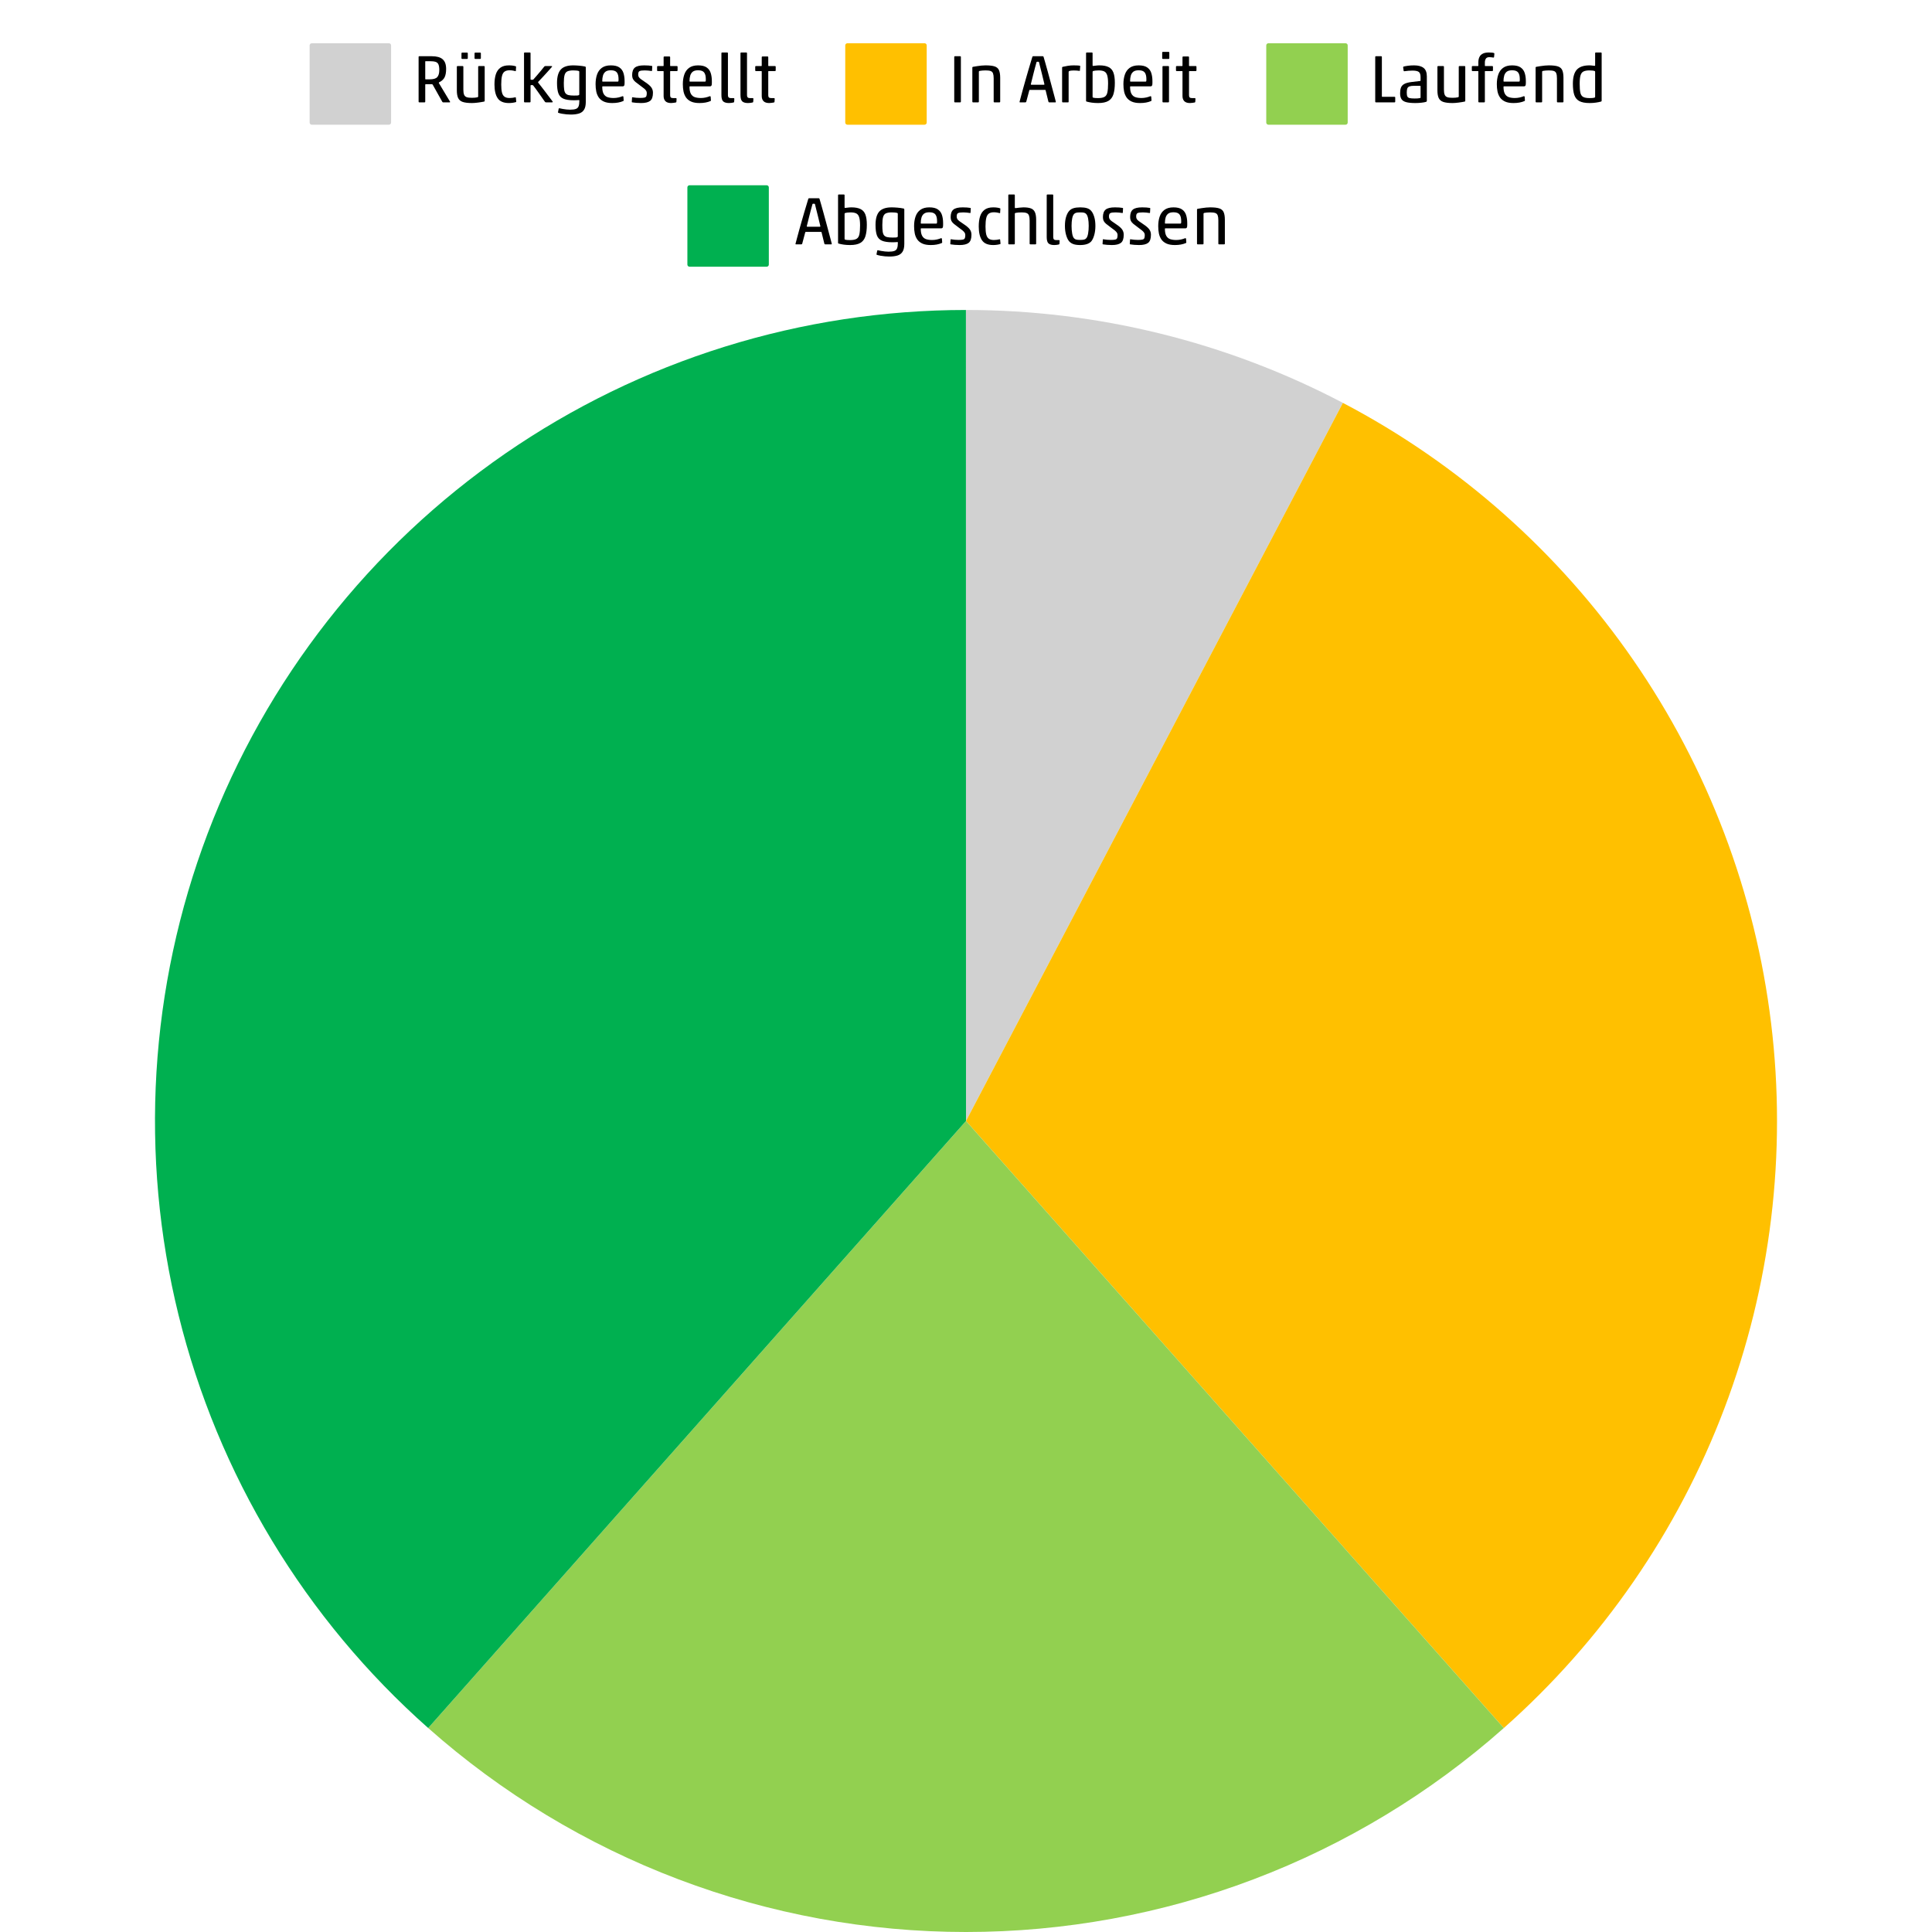 <svg xmlns="http://www.w3.org/2000/svg" xmlns:xlink="http://www.w3.org/1999/xlink" width="1000" viewBox="0 0 750 750" height="1000" preserveAspectRatio="xMidYMid meet"><defs><g></g></defs><path fill="#d1d1d1" d="M 121.039 16.793 L 150.98 16.793 C 151.211 16.793 151.41 16.875 151.574 17.035 C 151.738 17.199 151.82 17.398 151.82 17.629 L 151.82 47.57 C 151.82 47.805 151.738 48 151.574 48.164 C 151.41 48.328 151.211 48.41 150.98 48.41 L 121.039 48.41 C 120.805 48.41 120.609 48.328 120.445 48.164 C 120.281 48 120.199 47.805 120.199 47.57 L 120.199 17.629 C 120.199 17.398 120.281 17.199 120.445 17.035 C 120.609 16.875 120.805 16.793 121.039 16.793 Z M 121.039 16.793 " fill-opacity="1" fill-rule="nonzero"></path><g fill="#000000" fill-opacity="1"><g transform="translate(160.204, 39.735)"><g><path d="M 11.484 -0.234 L 7.766 -6.875 C 7.711 -6.945 7.629 -7 7.516 -7.031 L 5.031 -7.031 C 4.926 -7.031 4.875 -6.977 4.875 -6.875 L 4.875 -0.266 C 4.875 -0.086 4.785 0 4.609 0 L 2.562 0 C 2.383 0 2.297 -0.086 2.297 -0.266 L 2.297 -17.656 C 2.297 -17.82 2.383 -17.906 2.562 -17.906 L 7.422 -17.906 C 9.328 -17.906 10.727 -17.516 11.625 -16.734 C 12.531 -15.953 12.984 -14.695 12.984 -12.969 C 12.984 -11.625 12.785 -10.547 12.391 -9.734 C 11.992 -8.93 11.281 -8.273 10.25 -7.766 C 10.227 -7.754 10.195 -7.723 10.156 -7.672 C 10.125 -7.617 10.117 -7.57 10.141 -7.531 L 14.484 -0.297 C 14.535 -0.223 14.547 -0.156 14.516 -0.094 C 14.492 -0.031 14.441 0 14.359 0 L 11.797 0 C 11.691 0 11.586 -0.078 11.484 -0.234 Z M 6.641 -8.938 C 8.047 -8.938 9.008 -9.223 9.531 -9.797 C 10.062 -10.379 10.328 -11.301 10.328 -12.562 C 10.328 -13.508 10.219 -14.227 10 -14.719 C 9.789 -15.219 9.422 -15.551 8.891 -15.719 C 8.367 -15.895 7.617 -15.984 6.641 -15.984 L 5.031 -15.984 C 4.926 -15.984 4.875 -15.93 4.875 -15.828 L 4.875 -9.094 C 4.875 -8.988 4.926 -8.938 5.031 -8.938 Z M 6.641 -8.938 "></path></g></g></g><g fill="#000000" fill-opacity="1"><g transform="translate(175.376, 39.735)"><g><path d="M 2.234 -14.094 L 4.234 -14.094 C 4.41 -14.094 4.5 -14.004 4.5 -13.828 L 4.5 -4.953 C 4.5 -4.129 4.586 -3.484 4.766 -3.016 C 4.941 -2.547 5.266 -2.219 5.734 -2.031 C 6.211 -1.852 6.898 -1.766 7.797 -1.766 C 8.641 -1.766 9.367 -1.832 9.984 -1.969 C 10.16 -2.031 10.25 -2.129 10.25 -2.266 L 10.25 -13.828 C 10.25 -14.004 10.336 -14.094 10.516 -14.094 L 12.516 -14.094 C 12.691 -14.094 12.781 -14.004 12.781 -13.828 L 12.781 -0.547 C 12.781 -0.41 12.691 -0.328 12.516 -0.297 C 11.805 -0.148 11.008 -0.02 10.125 0.094 C 9.238 0.207 8.473 0.266 7.828 0.266 C 6.273 0.266 5.078 0.117 4.234 -0.172 C 3.398 -0.461 2.812 -0.969 2.469 -1.688 C 2.133 -2.406 1.969 -3.406 1.969 -4.688 L 1.969 -13.828 C 1.969 -14.004 2.055 -14.094 2.234 -14.094 Z M 5.953 -16.859 L 4.031 -16.859 C 3.852 -16.859 3.766 -16.945 3.766 -17.125 L 3.766 -19.047 C 3.766 -19.223 3.852 -19.312 4.031 -19.312 L 5.953 -19.312 C 6.129 -19.312 6.219 -19.223 6.219 -19.047 L 6.219 -17.125 C 6.219 -16.945 6.129 -16.859 5.953 -16.859 Z M 11.031 -16.859 L 9.109 -16.859 C 8.93 -16.859 8.844 -16.945 8.844 -17.125 L 8.844 -19.047 C 8.844 -19.223 8.93 -19.312 9.109 -19.312 L 11.031 -19.312 C 11.207 -19.312 11.297 -19.223 11.297 -19.047 L 11.297 -17.125 C 11.297 -16.945 11.207 -16.859 11.031 -16.859 Z M 11.031 -16.859 "></path></g></g></g><g fill="#000000" fill-opacity="1"><g transform="translate(190.312, 39.735)"><g><path d="M 9.984 -0.109 C 9.648 -0.004 9.238 0.082 8.75 0.156 C 8.258 0.227 7.758 0.266 7.25 0.266 C 5.176 0.266 3.723 -0.352 2.891 -1.594 C 2.055 -2.832 1.641 -4.617 1.641 -6.953 C 1.641 -8.484 1.816 -9.801 2.172 -10.906 C 2.535 -12.008 3.125 -12.859 3.938 -13.453 C 4.75 -14.055 5.852 -14.359 7.25 -14.359 C 7.863 -14.359 8.395 -14.32 8.844 -14.25 C 9.301 -14.176 9.664 -14.086 9.938 -13.984 C 10 -13.973 10.031 -13.91 10.031 -13.797 L 9.938 -12.219 C 9.938 -12.102 9.883 -12.07 9.781 -12.125 C 9.531 -12.207 9.191 -12.281 8.766 -12.344 C 8.348 -12.414 7.93 -12.453 7.516 -12.453 C 6.672 -12.453 6.008 -12.273 5.531 -11.922 C 5.062 -11.578 4.734 -11 4.547 -10.188 C 4.359 -9.383 4.266 -8.297 4.266 -6.922 C 4.266 -5.641 4.359 -4.613 4.547 -3.844 C 4.742 -3.07 5.078 -2.52 5.547 -2.188 C 6.023 -1.852 6.68 -1.688 7.516 -1.688 C 7.879 -1.688 8.258 -1.711 8.656 -1.766 C 9.062 -1.816 9.398 -1.879 9.672 -1.953 C 9.828 -1.984 9.914 -1.957 9.938 -1.875 L 10.094 -0.312 C 10.102 -0.207 10.066 -0.141 9.984 -0.109 Z M 9.984 -0.109 "></path></g></g></g><g fill="#000000" fill-opacity="1"><g transform="translate(201.27, 39.735)"><g><path d="M 4.688 -19.094 L 4.688 -8.984 C 4.688 -8.828 4.844 -8.75 5.156 -8.75 C 5.457 -8.75 5.656 -8.781 5.75 -8.844 C 6.188 -9.32 6.672 -9.875 7.203 -10.5 C 7.742 -11.125 8.266 -11.738 8.766 -12.344 C 9.266 -12.945 9.672 -13.453 9.984 -13.859 C 10.055 -13.941 10.125 -14 10.188 -14.031 C 10.258 -14.07 10.359 -14.094 10.484 -14.094 L 12.719 -14.094 C 13.02 -14.094 13.129 -14.016 13.047 -13.859 C 12.922 -13.703 12.664 -13.406 12.281 -12.969 C 11.895 -12.539 11.438 -12.031 10.906 -11.438 C 10.375 -10.852 9.832 -10.266 9.281 -9.672 C 8.727 -9.086 8.234 -8.562 7.797 -8.094 C 7.672 -8 7.609 -7.891 7.609 -7.766 C 7.609 -7.68 7.688 -7.562 7.844 -7.406 C 8.094 -7.082 8.422 -6.664 8.828 -6.156 C 9.234 -5.656 9.66 -5.102 10.109 -4.5 C 10.566 -3.906 11.008 -3.316 11.438 -2.734 C 11.875 -2.16 12.258 -1.656 12.594 -1.219 C 12.926 -0.789 13.156 -0.484 13.281 -0.297 C 13.312 -0.223 13.312 -0.156 13.281 -0.094 C 13.258 -0.031 13.145 0 12.938 0 L 10.719 0 C 10.531 0 10.383 -0.066 10.281 -0.203 C 10.008 -0.598 9.676 -1.07 9.281 -1.625 C 8.883 -2.176 8.473 -2.758 8.047 -3.375 C 7.617 -3.988 7.207 -4.566 6.812 -5.109 C 6.414 -5.648 6.078 -6.098 5.797 -6.453 C 5.766 -6.523 5.695 -6.586 5.594 -6.641 C 5.5 -6.691 5.363 -6.719 5.188 -6.719 C 4.957 -6.719 4.816 -6.695 4.766 -6.656 C 4.711 -6.625 4.688 -6.566 4.688 -6.484 L 4.688 -0.266 C 4.688 -0.086 4.598 0 4.422 0 L 2.422 0 C 2.242 0 2.156 -0.086 2.156 -0.266 L 2.156 -19.094 C 2.156 -19.27 2.242 -19.359 2.422 -19.359 L 4.422 -19.359 C 4.598 -19.359 4.688 -19.27 4.688 -19.094 Z M 4.688 -19.094 "></path></g></g></g><g fill="#000000" fill-opacity="1"><g transform="translate(214.546, 39.735)"><g><path d="M 12.859 -13.562 L 12.859 -0.188 C 12.859 1.145 12.629 2.164 12.172 2.875 C 11.711 3.594 11.047 4.082 10.172 4.344 C 9.305 4.602 8.27 4.734 7.062 4.734 C 6.551 4.734 5.992 4.707 5.391 4.656 C 4.785 4.602 4.203 4.523 3.641 4.422 C 3.078 4.316 2.594 4.195 2.188 4.062 C 2.082 4.039 2.047 3.941 2.078 3.766 L 2.344 2.453 C 2.375 2.297 2.477 2.242 2.656 2.297 C 2.977 2.379 3.379 2.461 3.859 2.547 C 4.336 2.641 4.844 2.711 5.375 2.766 C 5.906 2.816 6.367 2.844 6.766 2.844 C 7.754 2.844 8.504 2.742 9.016 2.547 C 9.535 2.359 9.891 2.004 10.078 1.484 C 10.266 0.973 10.359 0.238 10.359 -0.719 C 10.359 -0.832 10.297 -0.891 10.172 -0.891 C 9.566 -0.836 8.898 -0.812 8.172 -0.812 C 6.441 -0.812 5.109 -1.016 4.172 -1.422 C 3.234 -1.828 2.582 -2.52 2.219 -3.5 C 1.863 -4.488 1.688 -5.832 1.688 -7.531 C 1.688 -9.914 2.172 -11.648 3.141 -12.734 C 4.117 -13.816 5.723 -14.359 7.953 -14.359 C 8.586 -14.359 9.336 -14.32 10.203 -14.25 C 11.078 -14.176 11.875 -14.062 12.594 -13.906 C 12.77 -13.875 12.859 -13.758 12.859 -13.562 Z M 8.219 -2.641 C 8.727 -2.641 9.141 -2.645 9.453 -2.656 C 9.773 -2.676 10.004 -2.723 10.141 -2.797 C 10.266 -2.859 10.328 -2.961 10.328 -3.109 L 10.328 -11.859 C 10.328 -12.035 10.266 -12.141 10.141 -12.172 C 9.953 -12.242 9.66 -12.301 9.266 -12.344 C 8.879 -12.383 8.461 -12.406 8.016 -12.406 C 7.047 -12.406 6.289 -12.285 5.75 -12.047 C 5.219 -11.816 4.848 -11.352 4.641 -10.656 C 4.43 -9.957 4.328 -8.914 4.328 -7.531 C 4.328 -6.508 4.367 -5.676 4.453 -5.031 C 4.535 -4.383 4.707 -3.891 4.969 -3.547 C 5.238 -3.203 5.629 -2.961 6.141 -2.828 C 6.66 -2.703 7.352 -2.641 8.219 -2.641 Z M 8.219 -2.641 "></path></g></g></g><g fill="#000000" fill-opacity="1"><g transform="translate(229.56, 39.735)"><g><path d="M 4.234 -8.25 C 4.234 -8.125 4.289 -8.062 4.406 -8.062 L 10.25 -8.062 C 10.375 -8.062 10.457 -8.102 10.5 -8.188 C 10.539 -8.281 10.562 -8.547 10.562 -8.984 C 10.562 -10.18 10.344 -11.055 9.906 -11.609 C 9.477 -12.172 8.695 -12.453 7.562 -12.453 C 6.664 -12.453 5.977 -12.27 5.5 -11.906 C 5.031 -11.539 4.703 -11.039 4.516 -10.406 C 4.328 -9.77 4.234 -9.051 4.234 -8.25 Z M 12.359 -0.5 C 11.191 0.008 9.773 0.266 8.109 0.266 C 6.797 0.266 5.719 0.078 4.875 -0.297 C 4.031 -0.68 3.367 -1.207 2.891 -1.875 C 2.422 -2.551 2.094 -3.332 1.906 -4.219 C 1.727 -5.113 1.641 -6.062 1.641 -7.062 C 1.641 -8.445 1.828 -9.688 2.203 -10.781 C 2.578 -11.883 3.195 -12.754 4.062 -13.391 C 4.938 -14.035 6.102 -14.359 7.562 -14.359 C 9.02 -14.359 10.129 -14.086 10.891 -13.547 C 11.66 -13.016 12.188 -12.289 12.469 -11.375 C 12.758 -10.469 12.906 -9.426 12.906 -8.25 L 12.906 -7.516 C 12.906 -6.984 12.848 -6.633 12.734 -6.469 C 12.617 -6.301 12.445 -6.219 12.219 -6.219 L 4.406 -6.219 C 4.289 -6.219 4.234 -6.156 4.234 -6.031 C 4.234 -4.875 4.406 -3.977 4.75 -3.344 C 5.094 -2.707 5.594 -2.27 6.25 -2.031 C 6.914 -1.801 7.711 -1.688 8.641 -1.688 C 9.254 -1.688 9.875 -1.754 10.5 -1.891 C 11.125 -2.035 11.641 -2.195 12.047 -2.375 C 12.078 -2.375 12.098 -2.375 12.109 -2.375 C 12.129 -2.383 12.148 -2.391 12.172 -2.391 C 12.297 -2.391 12.383 -2.336 12.438 -2.234 L 12.547 -0.844 C 12.547 -0.82 12.547 -0.805 12.547 -0.797 C 12.547 -0.797 12.547 -0.785 12.547 -0.766 C 12.547 -0.641 12.484 -0.551 12.359 -0.5 Z M 12.359 -0.5 "></path></g></g></g><g fill="#000000" fill-opacity="1"><g transform="translate(244.1, 39.735)"><g><path d="M 4.766 0.266 C 4.148 0.266 3.52 0.238 2.875 0.188 C 2.238 0.133 1.719 0.07 1.312 0 C 1.207 -0.031 1.156 -0.094 1.156 -0.188 L 1.266 -1.875 C 1.266 -1.977 1.332 -2.008 1.469 -1.969 C 1.926 -1.883 2.41 -1.82 2.922 -1.781 C 3.43 -1.738 3.906 -1.719 4.344 -1.719 C 5.102 -1.719 5.672 -1.758 6.047 -1.844 C 6.422 -1.926 6.672 -2.102 6.797 -2.375 C 6.922 -2.656 6.984 -3.066 6.984 -3.609 C 6.984 -3.941 6.906 -4.234 6.75 -4.484 C 6.602 -4.742 6.332 -5.039 5.938 -5.375 C 5.539 -5.707 4.984 -6.129 4.266 -6.641 C 3.547 -7.16 2.969 -7.602 2.531 -7.969 C 2.094 -8.344 1.773 -8.727 1.578 -9.125 C 1.391 -9.52 1.297 -10 1.297 -10.562 C 1.297 -11.914 1.641 -12.883 2.328 -13.469 C 3.023 -14.062 4.234 -14.359 5.953 -14.359 C 7.203 -14.359 8.203 -14.285 8.953 -14.141 C 9.055 -14.109 9.109 -14.051 9.109 -13.969 L 9.016 -12.281 C 9.016 -12.176 8.941 -12.141 8.797 -12.172 C 8.461 -12.223 8.062 -12.273 7.594 -12.328 C 7.133 -12.379 6.688 -12.406 6.25 -12.406 C 5.281 -12.406 4.602 -12.32 4.219 -12.156 C 3.832 -11.988 3.641 -11.547 3.641 -10.828 C 3.641 -10.441 3.719 -10.113 3.875 -9.844 C 4.031 -9.582 4.305 -9.301 4.703 -9 C 5.098 -8.707 5.656 -8.32 6.375 -7.844 C 7.52 -7.094 8.305 -6.414 8.734 -5.812 C 9.16 -5.219 9.375 -4.523 9.375 -3.734 C 9.375 -2.191 9.008 -1.141 8.281 -0.578 C 7.551 -0.016 6.379 0.266 4.766 0.266 Z M 4.766 0.266 "></path></g></g></g><g fill="#000000" fill-opacity="1"><g transform="translate(254.663, 39.735)"><g><path d="M 7.688 0.047 C 7.406 0.098 7.109 0.145 6.797 0.188 C 6.484 0.238 6.164 0.266 5.844 0.266 C 4.863 0.266 4.133 0.023 3.656 -0.453 C 3.188 -0.941 2.953 -1.609 2.953 -2.453 L 2.953 -11.984 C 2.953 -12.086 2.898 -12.141 2.797 -12.141 L 0.688 -12.141 C 0.508 -12.141 0.422 -12.227 0.422 -12.406 L 0.422 -13.828 C 0.422 -14.004 0.508 -14.094 0.688 -14.094 L 2.797 -14.094 C 2.898 -14.094 2.953 -14.145 2.953 -14.25 L 2.953 -17.547 C 2.953 -17.723 3.039 -17.812 3.219 -17.812 L 5.219 -17.812 C 5.395 -17.812 5.484 -17.723 5.484 -17.547 L 5.484 -14.25 C 5.484 -14.145 5.535 -14.094 5.641 -14.094 L 8.109 -14.094 C 8.285 -14.094 8.375 -14.004 8.375 -13.828 L 8.375 -12.406 C 8.375 -12.227 8.285 -12.141 8.109 -12.141 L 5.641 -12.141 C 5.535 -12.141 5.484 -12.086 5.484 -11.984 L 5.484 -2.766 C 5.484 -2.379 5.566 -2.098 5.734 -1.922 C 5.91 -1.742 6.211 -1.656 6.641 -1.656 L 7.719 -1.656 C 7.895 -1.656 7.984 -1.566 7.984 -1.391 L 7.922 -0.297 C 7.922 -0.098 7.844 0.016 7.688 0.047 Z M 7.688 0.047 "></path></g></g></g><g fill="#000000" fill-opacity="1"><g transform="translate(263.435, 39.735)"><g><path d="M 4.234 -8.25 C 4.234 -8.125 4.289 -8.062 4.406 -8.062 L 10.25 -8.062 C 10.375 -8.062 10.457 -8.102 10.5 -8.188 C 10.539 -8.281 10.562 -8.547 10.562 -8.984 C 10.562 -10.18 10.344 -11.055 9.906 -11.609 C 9.477 -12.172 8.695 -12.453 7.562 -12.453 C 6.664 -12.453 5.977 -12.27 5.5 -11.906 C 5.031 -11.539 4.703 -11.039 4.516 -10.406 C 4.328 -9.77 4.234 -9.051 4.234 -8.25 Z M 12.359 -0.5 C 11.191 0.008 9.773 0.266 8.109 0.266 C 6.797 0.266 5.719 0.078 4.875 -0.297 C 4.031 -0.68 3.367 -1.207 2.891 -1.875 C 2.422 -2.551 2.094 -3.332 1.906 -4.219 C 1.727 -5.113 1.641 -6.062 1.641 -7.062 C 1.641 -8.445 1.828 -9.688 2.203 -10.781 C 2.578 -11.883 3.195 -12.754 4.062 -13.391 C 4.938 -14.035 6.102 -14.359 7.562 -14.359 C 9.02 -14.359 10.129 -14.086 10.891 -13.547 C 11.66 -13.016 12.188 -12.289 12.469 -11.375 C 12.758 -10.469 12.906 -9.426 12.906 -8.25 L 12.906 -7.516 C 12.906 -6.984 12.848 -6.633 12.734 -6.469 C 12.617 -6.301 12.445 -6.219 12.219 -6.219 L 4.406 -6.219 C 4.289 -6.219 4.234 -6.156 4.234 -6.031 C 4.234 -4.875 4.406 -3.977 4.75 -3.344 C 5.094 -2.707 5.594 -2.27 6.25 -2.031 C 6.914 -1.801 7.711 -1.688 8.641 -1.688 C 9.254 -1.688 9.875 -1.754 10.5 -1.891 C 11.125 -2.035 11.641 -2.195 12.047 -2.375 C 12.078 -2.375 12.098 -2.375 12.109 -2.375 C 12.129 -2.383 12.148 -2.391 12.172 -2.391 C 12.297 -2.391 12.383 -2.336 12.438 -2.234 L 12.547 -0.844 C 12.547 -0.82 12.547 -0.805 12.547 -0.797 C 12.547 -0.797 12.547 -0.785 12.547 -0.766 C 12.547 -0.641 12.484 -0.551 12.359 -0.5 Z M 12.359 -0.5 "></path></g></g></g><g fill="#000000" fill-opacity="1"><g transform="translate(277.975, 39.735)"><g><path d="M 6.797 0.047 C 6.516 0.117 6.227 0.172 5.938 0.203 C 5.645 0.242 5.328 0.266 4.984 0.266 C 3.992 0.266 3.258 0.055 2.781 -0.359 C 2.312 -0.785 2.078 -1.613 2.078 -2.844 L 2.078 -19.094 C 2.078 -19.27 2.164 -19.359 2.344 -19.359 L 4.344 -19.359 C 4.52 -19.359 4.609 -19.27 4.609 -19.094 L 4.609 -2.766 C 4.609 -2.023 4.969 -1.656 5.688 -1.656 L 6.828 -1.656 C 7.004 -1.656 7.094 -1.566 7.094 -1.391 L 7.031 -0.297 C 7.031 -0.098 6.953 0.016 6.797 0.047 Z M 6.797 0.047 "></path></g></g></g><g fill="#000000" fill-opacity="1"><g transform="translate(285.377, 39.735)"><g><path d="M 6.797 0.047 C 6.516 0.117 6.227 0.172 5.938 0.203 C 5.645 0.242 5.328 0.266 4.984 0.266 C 3.992 0.266 3.258 0.055 2.781 -0.359 C 2.312 -0.785 2.078 -1.613 2.078 -2.844 L 2.078 -19.094 C 2.078 -19.27 2.164 -19.359 2.344 -19.359 L 4.344 -19.359 C 4.52 -19.359 4.609 -19.27 4.609 -19.094 L 4.609 -2.766 C 4.609 -2.023 4.969 -1.656 5.688 -1.656 L 6.828 -1.656 C 7.004 -1.656 7.094 -1.566 7.094 -1.391 L 7.031 -0.297 C 7.031 -0.098 6.953 0.016 6.797 0.047 Z M 6.797 0.047 "></path></g></g></g><g fill="#000000" fill-opacity="1"><g transform="translate(292.752, 39.735)"><g><path d="M 7.688 0.047 C 7.406 0.098 7.109 0.145 6.797 0.188 C 6.484 0.238 6.164 0.266 5.844 0.266 C 4.863 0.266 4.133 0.023 3.656 -0.453 C 3.188 -0.941 2.953 -1.609 2.953 -2.453 L 2.953 -11.984 C 2.953 -12.086 2.898 -12.141 2.797 -12.141 L 0.688 -12.141 C 0.508 -12.141 0.422 -12.227 0.422 -12.406 L 0.422 -13.828 C 0.422 -14.004 0.508 -14.094 0.688 -14.094 L 2.797 -14.094 C 2.898 -14.094 2.953 -14.145 2.953 -14.25 L 2.953 -17.547 C 2.953 -17.723 3.039 -17.812 3.219 -17.812 L 5.219 -17.812 C 5.395 -17.812 5.484 -17.723 5.484 -17.547 L 5.484 -14.25 C 5.484 -14.145 5.535 -14.094 5.641 -14.094 L 8.109 -14.094 C 8.285 -14.094 8.375 -14.004 8.375 -13.828 L 8.375 -12.406 C 8.375 -12.227 8.285 -12.141 8.109 -12.141 L 5.641 -12.141 C 5.535 -12.141 5.484 -12.086 5.484 -11.984 L 5.484 -2.766 C 5.484 -2.379 5.566 -2.098 5.734 -1.922 C 5.91 -1.742 6.211 -1.656 6.641 -1.656 L 7.719 -1.656 C 7.895 -1.656 7.984 -1.566 7.984 -1.391 L 7.922 -0.297 C 7.922 -0.098 7.844 0.016 7.688 0.047 Z M 7.688 0.047 "></path></g></g></g><path fill="#ffc000" d="M 328.965 16.793 L 358.906 16.793 C 359.137 16.793 359.336 16.875 359.5 17.035 C 359.664 17.199 359.746 17.398 359.746 17.629 L 359.746 47.57 C 359.746 47.805 359.664 48 359.5 48.164 C 359.336 48.328 359.137 48.41 358.906 48.41 L 328.965 48.41 C 328.734 48.41 328.535 48.328 328.371 48.164 C 328.207 48 328.125 47.805 328.125 47.57 L 328.125 17.629 C 328.125 17.398 328.207 17.199 328.371 17.035 C 328.535 16.875 328.734 16.793 328.965 16.793 Z M 328.965 16.793 " fill-opacity="1" fill-rule="nonzero"></path><g fill="#000000" fill-opacity="1"><g transform="translate(368.139, 39.735)"><g><path d="M 4.609 0 L 2.562 0 C 2.383 0 2.297 -0.086 2.297 -0.266 L 2.297 -17.656 C 2.297 -17.82 2.383 -17.906 2.562 -17.906 L 4.609 -17.906 C 4.785 -17.906 4.875 -17.82 4.875 -17.656 L 4.875 -0.266 C 4.875 -0.086 4.785 0 4.609 0 Z M 4.609 0 "></path></g></g></g><g fill="#000000" fill-opacity="1"><g transform="translate(375.304, 39.735)"><g><path d="M 12.703 0 L 10.703 0 C 10.523 0 10.438 -0.086 10.438 -0.266 L 10.438 -9.328 C 10.438 -10.148 10.352 -10.785 10.188 -11.234 C 10.031 -11.68 9.727 -11.988 9.281 -12.156 C 8.832 -12.32 8.16 -12.406 7.266 -12.406 C 6.773 -12.406 6.344 -12.383 5.969 -12.344 C 5.594 -12.312 5.254 -12.266 4.953 -12.203 C 4.773 -12.148 4.688 -12.051 4.688 -11.906 L 4.688 -0.266 C 4.688 -0.086 4.598 0 4.422 0 L 2.422 0 C 2.242 0 2.156 -0.086 2.156 -0.266 L 2.156 -13.547 C 2.156 -13.68 2.242 -13.766 2.422 -13.797 C 2.898 -13.891 3.43 -13.977 4.016 -14.062 C 4.609 -14.156 5.188 -14.227 5.75 -14.281 C 6.32 -14.332 6.828 -14.359 7.266 -14.359 C 8.816 -14.359 10 -14.223 10.812 -13.953 C 11.633 -13.68 12.195 -13.191 12.5 -12.484 C 12.812 -11.785 12.969 -10.797 12.969 -9.516 L 12.969 -0.266 C 12.969 -0.086 12.879 0 12.703 0 Z M 12.703 0 "></path></g></g></g><g fill="#000000" fill-opacity="1"><g transform="translate(390.239, 39.735)"><g></g></g></g><g fill="#000000" fill-opacity="1"><g transform="translate(395.508, 39.735)"><g><path d="M 11.484 -0.266 L 10.406 -4.656 C 10.383 -4.781 10.312 -4.844 10.188 -4.844 L 4.328 -4.844 C 4.16 -4.844 4.07 -4.781 4.062 -4.656 L 2.891 -0.266 C 2.828 -0.086 2.719 0 2.562 0 L 0.469 0 C 0.289 0 0.234 -0.086 0.297 -0.266 C 0.43 -0.785 0.617 -1.492 0.859 -2.391 C 1.098 -3.285 1.367 -4.285 1.672 -5.391 C 1.984 -6.504 2.305 -7.648 2.641 -8.828 C 2.984 -10.016 3.316 -11.172 3.641 -12.297 C 3.973 -13.422 4.281 -14.445 4.562 -15.375 C 4.844 -16.312 5.07 -17.07 5.25 -17.656 C 5.301 -17.82 5.406 -17.906 5.562 -17.906 L 9.297 -17.906 C 9.453 -17.906 9.555 -17.82 9.609 -17.656 C 9.805 -17 10.047 -16.172 10.328 -15.172 C 10.609 -14.172 10.91 -13.086 11.234 -11.922 C 11.555 -10.754 11.879 -9.566 12.203 -8.359 C 12.535 -7.16 12.844 -6.016 13.125 -4.922 C 13.414 -3.836 13.672 -2.883 13.891 -2.062 C 14.109 -1.25 14.266 -0.648 14.359 -0.266 C 14.41 -0.086 14.348 0 14.172 0 L 11.828 0 C 11.648 0 11.535 -0.086 11.484 -0.266 Z M 4.844 -6.844 L 9.75 -6.844 C 9.875 -6.844 9.938 -6.906 9.938 -7.031 C 9.844 -7.414 9.711 -7.957 9.547 -8.656 C 9.379 -9.363 9.191 -10.141 8.984 -10.984 C 8.773 -11.828 8.566 -12.656 8.359 -13.469 C 8.16 -14.289 7.984 -15.008 7.828 -15.625 C 7.805 -15.727 7.645 -15.781 7.344 -15.781 C 7.051 -15.781 6.895 -15.727 6.875 -15.625 C 6.695 -15.008 6.5 -14.289 6.281 -13.469 C 6.062 -12.656 5.848 -11.828 5.641 -10.984 C 5.43 -10.141 5.238 -9.363 5.062 -8.656 C 4.883 -7.957 4.75 -7.414 4.656 -7.031 C 4.656 -6.906 4.719 -6.844 4.844 -6.844 Z M 4.844 -6.844 "></path></g></g></g><g fill="#000000" fill-opacity="1"><g transform="translate(410.153, 39.735)"><g><path d="M 2.156 -13.547 C 2.156 -13.68 2.242 -13.766 2.422 -13.797 C 3.004 -13.941 3.66 -14.07 4.391 -14.188 C 5.117 -14.301 5.859 -14.359 6.609 -14.359 C 7.016 -14.359 7.445 -14.348 7.906 -14.328 C 8.375 -14.316 8.75 -14.281 9.031 -14.219 C 9.133 -14.207 9.188 -14.141 9.188 -14.016 L 9.062 -12.328 C 9.062 -12.242 9 -12.207 8.875 -12.219 C 8.227 -12.32 7.484 -12.375 6.641 -12.375 C 6.41 -12.375 6.102 -12.359 5.719 -12.328 C 5.344 -12.297 5.062 -12.227 4.875 -12.125 C 4.75 -12.07 4.688 -11.961 4.688 -11.797 L 4.688 -0.266 C 4.688 -0.055 4.582 0.031 4.375 0 L 2.422 0 C 2.242 0 2.156 -0.086 2.156 -0.266 Z M 2.156 -13.547 "></path></g></g></g><g fill="#000000" fill-opacity="1"><g transform="translate(419.452, 39.735)"><g><path d="M 6.828 0.266 C 5.941 0.266 5.125 0.211 4.375 0.109 C 3.633 0.004 2.973 -0.129 2.391 -0.297 C 2.234 -0.348 2.156 -0.43 2.156 -0.547 L 2.156 -19.094 C 2.156 -19.27 2.242 -19.359 2.422 -19.359 L 4.422 -19.359 C 4.598 -19.359 4.688 -19.27 4.688 -19.094 L 4.688 -14.328 C 4.688 -14.203 4.758 -14.141 4.906 -14.141 C 5.062 -14.141 5.379 -14.176 5.859 -14.25 C 6.348 -14.32 6.836 -14.359 7.328 -14.359 C 8.816 -14.359 10 -14.141 10.875 -13.703 C 11.758 -13.273 12.391 -12.566 12.766 -11.578 C 13.141 -10.586 13.328 -9.258 13.328 -7.594 C 13.328 -5.801 13.145 -4.32 12.781 -3.156 C 12.426 -2 11.781 -1.141 10.844 -0.578 C 9.906 -0.016 8.566 0.266 6.828 0.266 Z M 4.688 -11.797 L 4.688 -2.141 C 4.688 -1.973 4.75 -1.875 4.875 -1.844 C 5.082 -1.77 5.383 -1.719 5.781 -1.688 C 6.176 -1.664 6.516 -1.656 6.797 -1.656 C 7.953 -1.656 8.805 -1.82 9.359 -2.156 C 9.91 -2.488 10.27 -3.066 10.438 -3.891 C 10.613 -4.723 10.703 -5.867 10.703 -7.328 C 10.703 -8.711 10.586 -9.77 10.359 -10.5 C 10.141 -11.227 9.766 -11.727 9.234 -12 C 8.703 -12.27 7.953 -12.406 6.984 -12.406 C 6.547 -12.406 6.133 -12.379 5.75 -12.328 C 5.375 -12.273 5.094 -12.223 4.906 -12.172 C 4.758 -12.117 4.688 -11.992 4.688 -11.797 Z M 4.688 -11.797 "></path></g></g></g><g fill="#000000" fill-opacity="1"><g transform="translate(434.466, 39.735)"><g><path d="M 4.234 -8.25 C 4.234 -8.125 4.289 -8.062 4.406 -8.062 L 10.25 -8.062 C 10.375 -8.062 10.457 -8.102 10.5 -8.188 C 10.539 -8.281 10.562 -8.547 10.562 -8.984 C 10.562 -10.18 10.344 -11.055 9.906 -11.609 C 9.477 -12.172 8.695 -12.453 7.562 -12.453 C 6.664 -12.453 5.977 -12.27 5.5 -11.906 C 5.031 -11.539 4.703 -11.039 4.516 -10.406 C 4.328 -9.77 4.234 -9.051 4.234 -8.25 Z M 12.359 -0.5 C 11.191 0.008 9.773 0.266 8.109 0.266 C 6.797 0.266 5.719 0.078 4.875 -0.297 C 4.031 -0.68 3.367 -1.207 2.891 -1.875 C 2.422 -2.551 2.094 -3.332 1.906 -4.219 C 1.727 -5.113 1.641 -6.062 1.641 -7.062 C 1.641 -8.445 1.828 -9.688 2.203 -10.781 C 2.578 -11.883 3.195 -12.754 4.062 -13.391 C 4.938 -14.035 6.102 -14.359 7.562 -14.359 C 9.02 -14.359 10.129 -14.086 10.891 -13.547 C 11.66 -13.016 12.188 -12.289 12.469 -11.375 C 12.758 -10.469 12.906 -9.426 12.906 -8.25 L 12.906 -7.516 C 12.906 -6.984 12.848 -6.633 12.734 -6.469 C 12.617 -6.301 12.445 -6.219 12.219 -6.219 L 4.406 -6.219 C 4.289 -6.219 4.234 -6.156 4.234 -6.031 C 4.234 -4.875 4.406 -3.977 4.75 -3.344 C 5.094 -2.707 5.594 -2.27 6.25 -2.031 C 6.914 -1.801 7.711 -1.688 8.641 -1.688 C 9.254 -1.688 9.875 -1.754 10.5 -1.891 C 11.125 -2.035 11.641 -2.195 12.047 -2.375 C 12.078 -2.375 12.098 -2.375 12.109 -2.375 C 12.129 -2.383 12.148 -2.391 12.172 -2.391 C 12.297 -2.391 12.383 -2.336 12.438 -2.234 L 12.547 -0.844 C 12.547 -0.82 12.547 -0.805 12.547 -0.797 C 12.547 -0.797 12.547 -0.785 12.547 -0.766 C 12.547 -0.641 12.484 -0.551 12.359 -0.5 Z M 12.359 -0.5 "></path></g></g></g><g fill="#000000" fill-opacity="1"><g transform="translate(449.006, 39.735)"><g><path d="M 4.531 0 L 2.531 0 C 2.352 0 2.266 -0.086 2.266 -0.266 L 2.266 -13.828 C 2.266 -14.004 2.352 -14.094 2.531 -14.094 L 4.531 -14.094 C 4.707 -14.094 4.797 -14.004 4.797 -13.828 L 4.797 -0.266 C 4.797 -0.086 4.707 0 4.531 0 Z M 4.656 -16.859 L 2.422 -16.859 C 2.242 -16.859 2.156 -16.945 2.156 -17.125 L 2.156 -19.344 C 2.156 -19.508 2.242 -19.594 2.422 -19.594 L 4.656 -19.594 C 4.832 -19.594 4.922 -19.508 4.922 -19.344 L 4.922 -17.125 C 4.922 -16.945 4.832 -16.859 4.656 -16.859 Z M 4.656 -16.859 "></path></g></g></g><g fill="#000000" fill-opacity="1"><g transform="translate(456.092, 39.735)"><g><path d="M 7.688 0.047 C 7.406 0.098 7.109 0.145 6.797 0.188 C 6.484 0.238 6.164 0.266 5.844 0.266 C 4.863 0.266 4.133 0.023 3.656 -0.453 C 3.188 -0.941 2.953 -1.609 2.953 -2.453 L 2.953 -11.984 C 2.953 -12.086 2.898 -12.141 2.797 -12.141 L 0.688 -12.141 C 0.508 -12.141 0.422 -12.227 0.422 -12.406 L 0.422 -13.828 C 0.422 -14.004 0.508 -14.094 0.688 -14.094 L 2.797 -14.094 C 2.898 -14.094 2.953 -14.145 2.953 -14.25 L 2.953 -17.547 C 2.953 -17.723 3.039 -17.812 3.219 -17.812 L 5.219 -17.812 C 5.395 -17.812 5.484 -17.723 5.484 -17.547 L 5.484 -14.25 C 5.484 -14.145 5.535 -14.094 5.641 -14.094 L 8.109 -14.094 C 8.285 -14.094 8.375 -14.004 8.375 -13.828 L 8.375 -12.406 C 8.375 -12.227 8.285 -12.141 8.109 -12.141 L 5.641 -12.141 C 5.535 -12.141 5.484 -12.086 5.484 -11.984 L 5.484 -2.766 C 5.484 -2.379 5.566 -2.098 5.734 -1.922 C 5.91 -1.742 6.211 -1.656 6.641 -1.656 L 7.719 -1.656 C 7.895 -1.656 7.984 -1.566 7.984 -1.391 L 7.922 -0.297 C 7.922 -0.098 7.844 0.016 7.688 0.047 Z M 7.688 0.047 "></path></g></g></g><path fill="#92d050" d="M 492.398 16.793 L 522.336 16.793 C 522.57 16.793 522.766 16.875 522.93 17.035 C 523.094 17.199 523.176 17.398 523.176 17.629 L 523.176 47.57 C 523.176 47.805 523.094 48 522.93 48.164 C 522.766 48.328 522.57 48.41 522.336 48.41 L 492.398 48.41 C 492.164 48.41 491.969 48.328 491.805 48.164 C 491.641 48 491.559 47.805 491.559 47.57 L 491.559 17.629 C 491.559 17.398 491.641 17.199 491.805 17.035 C 491.969 16.875 492.164 16.793 492.398 16.793 Z M 492.398 16.793 " fill-opacity="1" fill-rule="nonzero"></path><g fill="#000000" fill-opacity="1"><g transform="translate(531.565, 39.735)"><g><path d="M 2.297 -0.266 L 2.297 -17.656 C 2.297 -17.82 2.383 -17.906 2.562 -17.906 L 4.609 -17.906 C 4.785 -17.906 4.875 -17.82 4.875 -17.656 L 4.875 -2.312 C 4.875 -2.207 4.926 -2.156 5.031 -2.156 L 9.797 -2.156 C 9.973 -2.156 10.062 -2.066 10.062 -1.891 L 10.062 -0.266 C 10.062 -0.086 9.973 0 9.797 0 L 2.562 0 C 2.383 0 2.297 -0.086 2.297 -0.266 Z M 2.297 -0.266 "></path></g></g></g><g fill="#000000" fill-opacity="1"><g transform="translate(542.101, 39.735)"><g><path d="M 6.25 -12.328 C 5.77 -12.328 5.242 -12.305 4.672 -12.266 C 4.098 -12.223 3.602 -12.164 3.188 -12.094 C 3.113 -12.07 3.031 -12.07 2.938 -12.094 C 2.852 -12.113 2.805 -12.156 2.797 -12.219 L 2.609 -13.516 C 2.578 -13.703 2.629 -13.828 2.766 -13.891 C 3.273 -14.023 3.863 -14.133 4.531 -14.219 C 5.195 -14.312 5.969 -14.359 6.844 -14.359 C 8.477 -14.359 9.711 -14.023 10.547 -13.359 C 11.379 -12.703 11.797 -11.602 11.797 -10.062 L 11.797 -0.578 C 11.797 -0.504 11.773 -0.43 11.734 -0.359 C 11.691 -0.297 11.598 -0.238 11.453 -0.188 C 11.086 -0.062 10.523 0.039 9.766 0.125 C 9.016 0.219 8.203 0.266 7.328 0.266 C 5.797 0.266 4.598 0.145 3.734 -0.094 C 2.879 -0.332 2.281 -0.727 1.938 -1.281 C 1.594 -1.832 1.422 -2.582 1.422 -3.531 C 1.422 -4.375 1.523 -5.094 1.734 -5.688 C 1.953 -6.289 2.379 -6.77 3.016 -7.125 C 3.66 -7.488 4.625 -7.75 5.906 -7.906 L 9.188 -8.297 C 9.301 -8.328 9.359 -8.379 9.359 -8.453 L 9.359 -9.797 C 9.359 -10.816 9.125 -11.492 8.656 -11.828 C 8.188 -12.16 7.383 -12.328 6.25 -12.328 Z M 9.359 -1.844 L 9.359 -6.266 C 9.359 -6.367 9.301 -6.422 9.188 -6.422 L 6.797 -6.422 C 6.055 -6.422 5.484 -6.348 5.078 -6.203 C 4.68 -6.066 4.398 -5.816 4.234 -5.453 C 4.078 -5.086 4 -4.551 4 -3.844 C 4 -3.156 4.07 -2.645 4.219 -2.312 C 4.375 -1.977 4.672 -1.758 5.109 -1.656 C 5.547 -1.551 6.207 -1.5 7.094 -1.5 C 7.457 -1.5 7.836 -1.508 8.234 -1.531 C 8.629 -1.562 8.922 -1.602 9.109 -1.656 C 9.273 -1.695 9.359 -1.758 9.359 -1.844 Z M 9.359 -1.844 "></path></g></g></g><g fill="#000000" fill-opacity="1"><g transform="translate(556.036, 39.735)"><g><path d="M 2.234 -14.094 L 4.234 -14.094 C 4.41 -14.094 4.5 -14.004 4.5 -13.828 L 4.5 -4.953 C 4.5 -4.129 4.586 -3.484 4.766 -3.016 C 4.941 -2.547 5.266 -2.219 5.734 -2.031 C 6.211 -1.852 6.898 -1.766 7.797 -1.766 C 8.641 -1.766 9.367 -1.832 9.984 -1.969 C 10.16 -2.031 10.25 -2.129 10.25 -2.266 L 10.25 -13.828 C 10.25 -14.004 10.336 -14.094 10.516 -14.094 L 12.516 -14.094 C 12.691 -14.094 12.781 -14.004 12.781 -13.828 L 12.781 -0.547 C 12.781 -0.41 12.691 -0.328 12.516 -0.297 C 11.805 -0.148 11.008 -0.02 10.125 0.094 C 9.238 0.207 8.473 0.266 7.828 0.266 C 6.273 0.266 5.078 0.117 4.234 -0.172 C 3.398 -0.461 2.812 -0.969 2.469 -1.688 C 2.133 -2.406 1.969 -3.406 1.969 -4.688 L 1.969 -13.828 C 1.969 -14.004 2.055 -14.094 2.234 -14.094 Z M 2.234 -14.094 "></path></g></g></g><g fill="#000000" fill-opacity="1"><g transform="translate(570.971, 39.735)"><g><path d="M 5.453 -15.469 L 5.453 -14.25 C 5.453 -14.145 5.504 -14.094 5.609 -14.094 L 8.328 -14.094 C 8.504 -14.094 8.594 -14.004 8.594 -13.828 L 8.594 -12.406 C 8.594 -12.227 8.504 -12.141 8.328 -12.141 L 5.609 -12.141 C 5.504 -12.141 5.453 -12.086 5.453 -11.984 L 5.453 -0.266 C 5.453 -0.086 5.363 0 5.188 0 L 3.188 0 C 3.008 0 2.922 -0.086 2.922 -0.266 L 2.922 -11.984 C 2.922 -12.086 2.867 -12.141 2.766 -12.141 L 0.656 -12.141 C 0.477 -12.141 0.391 -12.227 0.391 -12.406 L 0.391 -13.828 C 0.391 -14.004 0.477 -14.094 0.656 -14.094 L 2.766 -14.094 C 2.867 -14.094 2.922 -14.145 2.922 -14.25 L 2.922 -15.547 C 2.922 -15.879 2.957 -16.266 3.031 -16.703 C 3.113 -17.141 3.285 -17.562 3.547 -17.969 C 3.816 -18.375 4.227 -18.707 4.781 -18.969 C 5.332 -19.227 6.082 -19.359 7.031 -19.359 C 7.539 -19.359 7.969 -19.336 8.312 -19.297 C 8.656 -19.254 8.867 -19.211 8.953 -19.172 C 9.109 -19.117 9.172 -19.004 9.141 -18.828 L 9.016 -17.547 C 8.973 -17.398 8.863 -17.348 8.688 -17.391 C 8.52 -17.422 8.305 -17.453 8.047 -17.484 C 7.797 -17.523 7.52 -17.547 7.219 -17.547 C 6.52 -17.547 6.051 -17.336 5.812 -16.922 C 5.57 -16.516 5.453 -16.031 5.453 -15.469 Z M 5.453 -15.469 "></path></g></g></g><g fill="#000000" fill-opacity="1"><g transform="translate(579.426, 39.735)"><g><path d="M 4.234 -8.25 C 4.234 -8.125 4.289 -8.062 4.406 -8.062 L 10.25 -8.062 C 10.375 -8.062 10.457 -8.102 10.5 -8.188 C 10.539 -8.281 10.562 -8.547 10.562 -8.984 C 10.562 -10.18 10.344 -11.055 9.906 -11.609 C 9.477 -12.172 8.695 -12.453 7.562 -12.453 C 6.664 -12.453 5.977 -12.27 5.5 -11.906 C 5.031 -11.539 4.703 -11.039 4.516 -10.406 C 4.328 -9.77 4.234 -9.051 4.234 -8.25 Z M 12.359 -0.5 C 11.191 0.008 9.773 0.266 8.109 0.266 C 6.797 0.266 5.719 0.078 4.875 -0.297 C 4.031 -0.68 3.367 -1.207 2.891 -1.875 C 2.422 -2.551 2.094 -3.332 1.906 -4.219 C 1.727 -5.113 1.641 -6.062 1.641 -7.062 C 1.641 -8.445 1.828 -9.688 2.203 -10.781 C 2.578 -11.883 3.195 -12.754 4.062 -13.391 C 4.938 -14.035 6.102 -14.359 7.562 -14.359 C 9.02 -14.359 10.129 -14.086 10.891 -13.547 C 11.66 -13.016 12.188 -12.289 12.469 -11.375 C 12.758 -10.469 12.906 -9.426 12.906 -8.25 L 12.906 -7.516 C 12.906 -6.984 12.848 -6.633 12.734 -6.469 C 12.617 -6.301 12.445 -6.219 12.219 -6.219 L 4.406 -6.219 C 4.289 -6.219 4.234 -6.156 4.234 -6.031 C 4.234 -4.875 4.406 -3.977 4.75 -3.344 C 5.094 -2.707 5.594 -2.27 6.25 -2.031 C 6.914 -1.801 7.711 -1.688 8.641 -1.688 C 9.254 -1.688 9.875 -1.754 10.5 -1.891 C 11.125 -2.035 11.641 -2.195 12.047 -2.375 C 12.078 -2.375 12.098 -2.375 12.109 -2.375 C 12.129 -2.383 12.148 -2.391 12.172 -2.391 C 12.297 -2.391 12.383 -2.336 12.438 -2.234 L 12.547 -0.844 C 12.547 -0.82 12.547 -0.805 12.547 -0.797 C 12.547 -0.797 12.547 -0.785 12.547 -0.766 C 12.547 -0.641 12.484 -0.551 12.359 -0.5 Z M 12.359 -0.5 "></path></g></g></g><g fill="#000000" fill-opacity="1"><g transform="translate(593.967, 39.735)"><g><path d="M 12.703 0 L 10.703 0 C 10.523 0 10.438 -0.086 10.438 -0.266 L 10.438 -9.328 C 10.438 -10.148 10.352 -10.785 10.188 -11.234 C 10.031 -11.68 9.727 -11.988 9.281 -12.156 C 8.832 -12.32 8.16 -12.406 7.266 -12.406 C 6.773 -12.406 6.344 -12.383 5.969 -12.344 C 5.594 -12.312 5.254 -12.266 4.953 -12.203 C 4.773 -12.148 4.688 -12.051 4.688 -11.906 L 4.688 -0.266 C 4.688 -0.086 4.598 0 4.422 0 L 2.422 0 C 2.242 0 2.156 -0.086 2.156 -0.266 L 2.156 -13.547 C 2.156 -13.68 2.242 -13.766 2.422 -13.797 C 2.898 -13.891 3.43 -13.977 4.016 -14.062 C 4.609 -14.156 5.188 -14.227 5.75 -14.281 C 6.32 -14.332 6.828 -14.359 7.266 -14.359 C 8.816 -14.359 10 -14.223 10.812 -13.953 C 11.633 -13.68 12.195 -13.191 12.5 -12.484 C 12.812 -11.785 12.969 -10.797 12.969 -9.516 L 12.969 -0.266 C 12.969 -0.086 12.879 0 12.703 0 Z M 12.703 0 "></path></g></g></g><g fill="#000000" fill-opacity="1"><g transform="translate(608.902, 39.735)"><g><path d="M 8.219 0.266 C 6.477 0.266 5.141 0.016 4.203 -0.484 C 3.266 -0.984 2.609 -1.781 2.234 -2.875 C 1.867 -3.977 1.688 -5.426 1.688 -7.219 C 1.688 -9.727 2.191 -11.547 3.203 -12.672 C 4.223 -13.797 5.852 -14.359 8.094 -14.359 C 8.539 -14.359 8.953 -14.328 9.328 -14.266 C 9.711 -14.203 9.984 -14.172 10.141 -14.172 C 10.266 -14.172 10.328 -14.25 10.328 -14.406 L 10.328 -19.094 C 10.328 -19.27 10.414 -19.359 10.594 -19.359 L 12.594 -19.359 C 12.77 -19.359 12.859 -19.27 12.859 -19.094 L 12.859 -0.609 C 12.859 -0.453 12.77 -0.348 12.594 -0.297 C 12.051 -0.148 11.406 -0.02 10.656 0.094 C 9.906 0.207 9.094 0.266 8.219 0.266 Z M 10.328 -2.141 L 10.328 -11.859 C 10.328 -12.016 10.266 -12.117 10.141 -12.172 C 9.961 -12.242 9.676 -12.301 9.281 -12.344 C 8.883 -12.383 8.504 -12.406 8.141 -12.406 C 7.172 -12.406 6.41 -12.273 5.859 -12.016 C 5.305 -11.766 4.91 -11.27 4.672 -10.531 C 4.441 -9.801 4.328 -8.695 4.328 -7.219 C 4.328 -5.758 4.41 -4.625 4.578 -3.812 C 4.742 -3.008 5.102 -2.445 5.656 -2.125 C 6.207 -1.812 7.062 -1.656 8.219 -1.656 C 8.52 -1.656 8.848 -1.664 9.203 -1.688 C 9.566 -1.719 9.863 -1.77 10.094 -1.844 C 10.195 -1.875 10.258 -1.914 10.281 -1.969 C 10.312 -2.031 10.328 -2.086 10.328 -2.141 Z M 10.328 -2.141 "></path></g></g></g><path fill="#00b050" d="M 267.68 71.918 L 297.617 71.918 C 297.852 71.918 298.047 72 298.211 72.164 C 298.375 72.328 298.457 72.527 298.457 72.758 L 298.457 102.699 C 298.457 102.93 298.375 103.129 298.211 103.293 C 298.047 103.457 297.852 103.539 297.617 103.539 L 267.68 103.539 C 267.445 103.539 267.25 103.457 267.086 103.293 C 266.922 103.129 266.84 102.93 266.84 102.699 L 266.84 72.758 C 266.84 72.527 266.922 72.328 267.086 72.164 C 267.25 72 267.445 71.918 267.68 71.918 Z M 267.68 71.918 " fill-opacity="1" fill-rule="nonzero"></path><g fill="#000000" fill-opacity="1"><g transform="translate(308.53, 94.857)"><g><path d="M 11.484 -0.266 L 10.406 -4.656 C 10.383 -4.781 10.312 -4.844 10.188 -4.844 L 4.328 -4.844 C 4.16 -4.844 4.07 -4.781 4.062 -4.656 L 2.891 -0.266 C 2.828 -0.086 2.719 0 2.562 0 L 0.469 0 C 0.289 0 0.234 -0.086 0.297 -0.266 C 0.43 -0.785 0.617 -1.492 0.859 -2.391 C 1.098 -3.285 1.367 -4.285 1.672 -5.391 C 1.984 -6.504 2.305 -7.648 2.641 -8.828 C 2.984 -10.016 3.316 -11.172 3.641 -12.297 C 3.973 -13.422 4.281 -14.445 4.562 -15.375 C 4.844 -16.312 5.07 -17.07 5.25 -17.656 C 5.301 -17.82 5.406 -17.906 5.562 -17.906 L 9.297 -17.906 C 9.453 -17.906 9.555 -17.82 9.609 -17.656 C 9.805 -17 10.047 -16.172 10.328 -15.172 C 10.609 -14.172 10.91 -13.086 11.234 -11.922 C 11.555 -10.754 11.879 -9.566 12.203 -8.359 C 12.535 -7.16 12.844 -6.016 13.125 -4.922 C 13.414 -3.836 13.672 -2.883 13.891 -2.062 C 14.109 -1.25 14.266 -0.648 14.359 -0.266 C 14.41 -0.086 14.348 0 14.172 0 L 11.828 0 C 11.648 0 11.535 -0.086 11.484 -0.266 Z M 4.844 -6.844 L 9.75 -6.844 C 9.875 -6.844 9.938 -6.906 9.938 -7.031 C 9.844 -7.414 9.711 -7.957 9.547 -8.656 C 9.379 -9.363 9.191 -10.141 8.984 -10.984 C 8.773 -11.828 8.566 -12.656 8.359 -13.469 C 8.16 -14.289 7.984 -15.008 7.828 -15.625 C 7.805 -15.727 7.645 -15.781 7.344 -15.781 C 7.051 -15.781 6.895 -15.727 6.875 -15.625 C 6.695 -15.008 6.5 -14.289 6.281 -13.469 C 6.062 -12.656 5.848 -11.828 5.641 -10.984 C 5.43 -10.141 5.238 -9.363 5.062 -8.656 C 4.883 -7.957 4.75 -7.414 4.656 -7.031 C 4.656 -6.906 4.719 -6.844 4.844 -6.844 Z M 4.844 -6.844 "></path></g></g></g><g fill="#000000" fill-opacity="1"><g transform="translate(323.176, 94.857)"><g><path d="M 6.828 0.266 C 5.941 0.266 5.125 0.211 4.375 0.109 C 3.633 0.004 2.973 -0.129 2.391 -0.297 C 2.234 -0.348 2.156 -0.43 2.156 -0.547 L 2.156 -19.094 C 2.156 -19.27 2.242 -19.359 2.422 -19.359 L 4.422 -19.359 C 4.598 -19.359 4.688 -19.27 4.688 -19.094 L 4.688 -14.328 C 4.688 -14.203 4.758 -14.141 4.906 -14.141 C 5.062 -14.141 5.379 -14.176 5.859 -14.25 C 6.348 -14.32 6.836 -14.359 7.328 -14.359 C 8.816 -14.359 10 -14.141 10.875 -13.703 C 11.758 -13.273 12.391 -12.566 12.766 -11.578 C 13.141 -10.586 13.328 -9.258 13.328 -7.594 C 13.328 -5.801 13.145 -4.32 12.781 -3.156 C 12.426 -2 11.781 -1.141 10.844 -0.578 C 9.906 -0.016 8.566 0.266 6.828 0.266 Z M 4.688 -11.797 L 4.688 -2.141 C 4.688 -1.973 4.75 -1.875 4.875 -1.844 C 5.082 -1.77 5.383 -1.719 5.781 -1.688 C 6.176 -1.664 6.516 -1.656 6.797 -1.656 C 7.953 -1.656 8.805 -1.82 9.359 -2.156 C 9.91 -2.488 10.27 -3.066 10.438 -3.891 C 10.613 -4.723 10.703 -5.867 10.703 -7.328 C 10.703 -8.711 10.586 -9.77 10.359 -10.5 C 10.141 -11.227 9.766 -11.727 9.234 -12 C 8.703 -12.27 7.953 -12.406 6.984 -12.406 C 6.547 -12.406 6.133 -12.379 5.75 -12.328 C 5.375 -12.273 5.094 -12.223 4.906 -12.172 C 4.758 -12.117 4.688 -11.992 4.688 -11.797 Z M 4.688 -11.797 "></path></g></g></g><g fill="#000000" fill-opacity="1"><g transform="translate(338.191, 94.857)"><g><path d="M 12.859 -13.562 L 12.859 -0.188 C 12.859 1.145 12.629 2.164 12.172 2.875 C 11.711 3.594 11.047 4.082 10.172 4.344 C 9.305 4.602 8.27 4.734 7.062 4.734 C 6.551 4.734 5.992 4.707 5.391 4.656 C 4.785 4.602 4.203 4.523 3.641 4.422 C 3.078 4.316 2.594 4.195 2.188 4.062 C 2.082 4.039 2.047 3.941 2.078 3.766 L 2.344 2.453 C 2.375 2.297 2.477 2.242 2.656 2.297 C 2.977 2.379 3.379 2.461 3.859 2.547 C 4.336 2.641 4.844 2.711 5.375 2.766 C 5.906 2.816 6.367 2.844 6.766 2.844 C 7.754 2.844 8.504 2.742 9.016 2.547 C 9.535 2.359 9.891 2.004 10.078 1.484 C 10.266 0.973 10.359 0.238 10.359 -0.719 C 10.359 -0.832 10.297 -0.891 10.172 -0.891 C 9.566 -0.836 8.898 -0.812 8.172 -0.812 C 6.441 -0.812 5.109 -1.016 4.172 -1.422 C 3.234 -1.828 2.582 -2.52 2.219 -3.5 C 1.863 -4.488 1.688 -5.832 1.688 -7.531 C 1.688 -9.914 2.172 -11.648 3.141 -12.734 C 4.117 -13.816 5.723 -14.359 7.953 -14.359 C 8.586 -14.359 9.336 -14.32 10.203 -14.25 C 11.078 -14.176 11.875 -14.062 12.594 -13.906 C 12.77 -13.875 12.859 -13.758 12.859 -13.562 Z M 8.219 -2.641 C 8.727 -2.641 9.141 -2.645 9.453 -2.656 C 9.773 -2.676 10.004 -2.723 10.141 -2.797 C 10.266 -2.859 10.328 -2.961 10.328 -3.109 L 10.328 -11.859 C 10.328 -12.035 10.266 -12.141 10.141 -12.172 C 9.953 -12.242 9.66 -12.301 9.266 -12.344 C 8.879 -12.383 8.461 -12.406 8.016 -12.406 C 7.047 -12.406 6.289 -12.285 5.75 -12.047 C 5.219 -11.816 4.848 -11.352 4.641 -10.656 C 4.43 -9.957 4.328 -8.914 4.328 -7.531 C 4.328 -6.508 4.367 -5.676 4.453 -5.031 C 4.535 -4.383 4.707 -3.891 4.969 -3.547 C 5.238 -3.203 5.629 -2.961 6.141 -2.828 C 6.66 -2.703 7.352 -2.641 8.219 -2.641 Z M 8.219 -2.641 "></path></g></g></g><g fill="#000000" fill-opacity="1"><g transform="translate(353.205, 94.857)"><g><path d="M 4.234 -8.25 C 4.234 -8.125 4.289 -8.062 4.406 -8.062 L 10.25 -8.062 C 10.375 -8.062 10.457 -8.102 10.5 -8.188 C 10.539 -8.281 10.562 -8.547 10.562 -8.984 C 10.562 -10.18 10.344 -11.055 9.906 -11.609 C 9.477 -12.172 8.695 -12.453 7.562 -12.453 C 6.664 -12.453 5.977 -12.27 5.5 -11.906 C 5.031 -11.539 4.703 -11.039 4.516 -10.406 C 4.328 -9.77 4.234 -9.051 4.234 -8.25 Z M 12.359 -0.5 C 11.191 0.008 9.773 0.266 8.109 0.266 C 6.797 0.266 5.719 0.078 4.875 -0.297 C 4.031 -0.68 3.367 -1.207 2.891 -1.875 C 2.422 -2.551 2.094 -3.332 1.906 -4.219 C 1.727 -5.113 1.641 -6.062 1.641 -7.062 C 1.641 -8.445 1.828 -9.688 2.203 -10.781 C 2.578 -11.883 3.195 -12.754 4.062 -13.391 C 4.938 -14.035 6.102 -14.359 7.562 -14.359 C 9.02 -14.359 10.129 -14.086 10.891 -13.547 C 11.66 -13.016 12.188 -12.289 12.469 -11.375 C 12.758 -10.469 12.906 -9.426 12.906 -8.25 L 12.906 -7.516 C 12.906 -6.984 12.848 -6.633 12.734 -6.469 C 12.617 -6.301 12.445 -6.219 12.219 -6.219 L 4.406 -6.219 C 4.289 -6.219 4.234 -6.156 4.234 -6.031 C 4.234 -4.875 4.406 -3.977 4.75 -3.344 C 5.094 -2.707 5.594 -2.27 6.25 -2.031 C 6.914 -1.801 7.711 -1.688 8.641 -1.688 C 9.254 -1.688 9.875 -1.754 10.5 -1.891 C 11.125 -2.035 11.641 -2.195 12.047 -2.375 C 12.078 -2.375 12.098 -2.375 12.109 -2.375 C 12.129 -2.383 12.148 -2.391 12.172 -2.391 C 12.297 -2.391 12.383 -2.336 12.438 -2.234 L 12.547 -0.844 C 12.547 -0.82 12.547 -0.805 12.547 -0.797 C 12.547 -0.797 12.547 -0.785 12.547 -0.766 C 12.547 -0.641 12.484 -0.551 12.359 -0.5 Z M 12.359 -0.5 "></path></g></g></g><g fill="#000000" fill-opacity="1"><g transform="translate(367.745, 94.857)"><g><path d="M 4.766 0.266 C 4.148 0.266 3.52 0.238 2.875 0.188 C 2.238 0.133 1.719 0.07 1.312 0 C 1.207 -0.031 1.156 -0.094 1.156 -0.188 L 1.266 -1.875 C 1.266 -1.977 1.332 -2.008 1.469 -1.969 C 1.926 -1.883 2.41 -1.82 2.922 -1.781 C 3.43 -1.738 3.906 -1.719 4.344 -1.719 C 5.102 -1.719 5.672 -1.758 6.047 -1.844 C 6.422 -1.926 6.672 -2.102 6.797 -2.375 C 6.922 -2.656 6.984 -3.066 6.984 -3.609 C 6.984 -3.941 6.906 -4.234 6.75 -4.484 C 6.602 -4.742 6.332 -5.039 5.938 -5.375 C 5.539 -5.707 4.984 -6.129 4.266 -6.641 C 3.547 -7.16 2.969 -7.602 2.531 -7.969 C 2.094 -8.344 1.773 -8.727 1.578 -9.125 C 1.391 -9.52 1.297 -10 1.297 -10.562 C 1.297 -11.914 1.641 -12.883 2.328 -13.469 C 3.023 -14.062 4.234 -14.359 5.953 -14.359 C 7.203 -14.359 8.203 -14.285 8.953 -14.141 C 9.055 -14.109 9.109 -14.051 9.109 -13.969 L 9.016 -12.281 C 9.016 -12.176 8.941 -12.141 8.797 -12.172 C 8.461 -12.223 8.062 -12.273 7.594 -12.328 C 7.133 -12.379 6.688 -12.406 6.25 -12.406 C 5.281 -12.406 4.602 -12.32 4.219 -12.156 C 3.832 -11.988 3.641 -11.547 3.641 -10.828 C 3.641 -10.441 3.719 -10.113 3.875 -9.844 C 4.031 -9.582 4.305 -9.301 4.703 -9 C 5.098 -8.707 5.656 -8.32 6.375 -7.844 C 7.52 -7.094 8.305 -6.414 8.734 -5.812 C 9.16 -5.219 9.375 -4.523 9.375 -3.734 C 9.375 -2.191 9.008 -1.141 8.281 -0.578 C 7.551 -0.016 6.379 0.266 4.766 0.266 Z M 4.766 0.266 "></path></g></g></g><g fill="#000000" fill-opacity="1"><g transform="translate(378.308, 94.857)"><g><path d="M 9.984 -0.109 C 9.648 -0.004 9.238 0.082 8.75 0.156 C 8.258 0.227 7.758 0.266 7.25 0.266 C 5.176 0.266 3.723 -0.352 2.891 -1.594 C 2.055 -2.832 1.641 -4.617 1.641 -6.953 C 1.641 -8.484 1.816 -9.801 2.172 -10.906 C 2.535 -12.008 3.125 -12.859 3.938 -13.453 C 4.75 -14.055 5.852 -14.359 7.25 -14.359 C 7.863 -14.359 8.395 -14.32 8.844 -14.25 C 9.301 -14.176 9.664 -14.086 9.938 -13.984 C 10 -13.973 10.031 -13.91 10.031 -13.797 L 9.938 -12.219 C 9.938 -12.102 9.883 -12.07 9.781 -12.125 C 9.531 -12.207 9.191 -12.281 8.766 -12.344 C 8.348 -12.414 7.93 -12.453 7.516 -12.453 C 6.672 -12.453 6.008 -12.273 5.531 -11.922 C 5.062 -11.578 4.734 -11 4.547 -10.188 C 4.359 -9.383 4.266 -8.297 4.266 -6.922 C 4.266 -5.641 4.359 -4.613 4.547 -3.844 C 4.742 -3.07 5.078 -2.52 5.547 -2.188 C 6.023 -1.852 6.68 -1.688 7.516 -1.688 C 7.879 -1.688 8.258 -1.711 8.656 -1.766 C 9.062 -1.816 9.398 -1.879 9.672 -1.953 C 9.828 -1.984 9.914 -1.957 9.938 -1.875 L 10.094 -0.312 C 10.102 -0.207 10.066 -0.141 9.984 -0.109 Z M 9.984 -0.109 "></path></g></g></g><g fill="#000000" fill-opacity="1"><g transform="translate(389.266, 94.857)"><g><path d="M 2.156 -0.266 L 2.156 -19.094 C 2.156 -19.27 2.242 -19.359 2.422 -19.359 L 4.422 -19.359 C 4.598 -19.359 4.688 -19.27 4.688 -19.094 L 4.688 -14.281 C 4.688 -14.133 4.785 -14.062 4.984 -14.062 C 5.379 -14.113 5.879 -14.176 6.484 -14.25 C 7.098 -14.32 7.613 -14.359 8.031 -14.359 C 9.25 -14.359 10.219 -14.223 10.938 -13.953 C 11.656 -13.68 12.172 -13.195 12.484 -12.5 C 12.805 -11.801 12.969 -10.812 12.969 -9.531 L 12.969 -0.266 C 12.969 -0.086 12.879 0 12.703 0 L 10.703 0 C 10.523 0 10.438 -0.086 10.438 -0.266 L 10.438 -9.25 C 10.438 -10.07 10.352 -10.711 10.188 -11.172 C 10.031 -11.629 9.738 -11.945 9.312 -12.125 C 8.883 -12.312 8.25 -12.406 7.406 -12.406 C 6.383 -12.406 5.566 -12.336 4.953 -12.203 C 4.773 -12.148 4.688 -12.051 4.688 -11.906 L 4.688 -0.266 C 4.688 -0.086 4.598 0 4.422 0 L 2.422 0 C 2.242 0 2.156 -0.086 2.156 -0.266 Z M 2.156 -0.266 "></path></g></g></g><g fill="#000000" fill-opacity="1"><g transform="translate(404.254, 94.857)"><g><path d="M 6.797 0.047 C 6.516 0.117 6.227 0.172 5.938 0.203 C 5.645 0.242 5.328 0.266 4.984 0.266 C 3.992 0.266 3.258 0.055 2.781 -0.359 C 2.312 -0.785 2.078 -1.613 2.078 -2.844 L 2.078 -19.094 C 2.078 -19.27 2.164 -19.359 2.344 -19.359 L 4.344 -19.359 C 4.52 -19.359 4.609 -19.27 4.609 -19.094 L 4.609 -2.766 C 4.609 -2.023 4.969 -1.656 5.688 -1.656 L 6.828 -1.656 C 7.004 -1.656 7.094 -1.566 7.094 -1.391 L 7.031 -0.297 C 7.031 -0.098 6.953 0.016 6.797 0.047 Z M 6.797 0.047 "></path></g></g></g><g fill="#000000" fill-opacity="1"><g transform="translate(411.761, 94.857)"><g><path d="M 4.219 -7.172 C 4.219 -6.098 4.297 -5.113 4.453 -4.219 C 4.609 -3.32 4.852 -2.695 5.188 -2.344 C 5.395 -2.113 5.664 -1.953 6 -1.859 C 6.332 -1.766 6.844 -1.719 7.531 -1.719 C 8.25 -1.719 8.773 -1.766 9.109 -1.859 C 9.441 -1.953 9.707 -2.113 9.906 -2.344 C 10.238 -2.695 10.484 -3.32 10.641 -4.219 C 10.797 -5.113 10.875 -6.098 10.875 -7.172 C 10.875 -8.254 10.797 -9.203 10.641 -10.016 C 10.484 -10.836 10.238 -11.426 9.906 -11.781 C 9.707 -12.008 9.445 -12.172 9.125 -12.266 C 8.801 -12.359 8.289 -12.406 7.594 -12.406 C 6.883 -12.406 6.359 -12.359 6.016 -12.266 C 5.672 -12.172 5.395 -12.008 5.188 -11.781 C 4.852 -11.426 4.609 -10.836 4.453 -10.016 C 4.297 -9.203 4.219 -8.254 4.219 -7.172 Z M 13.469 -7.172 C 13.469 -5.848 13.316 -4.656 13.016 -3.594 C 12.711 -2.531 12.328 -1.719 11.859 -1.156 C 11.016 -0.207 9.57 0.266 7.531 0.266 C 6.477 0.266 5.625 0.148 4.969 -0.078 C 4.312 -0.305 3.754 -0.664 3.297 -1.156 C 2.816 -1.719 2.422 -2.531 2.109 -3.594 C 1.797 -4.656 1.641 -5.848 1.641 -7.172 C 1.641 -8.504 1.789 -9.672 2.094 -10.672 C 2.406 -11.672 2.805 -12.441 3.297 -12.984 C 3.754 -13.492 4.328 -13.848 5.016 -14.047 C 5.711 -14.254 6.57 -14.359 7.594 -14.359 C 8.645 -14.359 9.508 -14.254 10.188 -14.047 C 10.863 -13.848 11.422 -13.492 11.859 -12.984 C 12.328 -12.441 12.711 -11.672 13.016 -10.672 C 13.316 -9.672 13.469 -8.504 13.469 -7.172 Z M 13.469 -7.172 "></path></g></g></g><g fill="#000000" fill-opacity="1"><g transform="translate(426.855, 94.857)"><g><path d="M 4.766 0.266 C 4.148 0.266 3.52 0.238 2.875 0.188 C 2.238 0.133 1.719 0.07 1.312 0 C 1.207 -0.031 1.156 -0.094 1.156 -0.188 L 1.266 -1.875 C 1.266 -1.977 1.332 -2.008 1.469 -1.969 C 1.926 -1.883 2.41 -1.82 2.922 -1.781 C 3.43 -1.738 3.906 -1.719 4.344 -1.719 C 5.102 -1.719 5.672 -1.758 6.047 -1.844 C 6.422 -1.926 6.672 -2.102 6.797 -2.375 C 6.922 -2.656 6.984 -3.066 6.984 -3.609 C 6.984 -3.941 6.906 -4.234 6.75 -4.484 C 6.602 -4.742 6.332 -5.039 5.938 -5.375 C 5.539 -5.707 4.984 -6.129 4.266 -6.641 C 3.547 -7.16 2.969 -7.602 2.531 -7.969 C 2.094 -8.344 1.773 -8.727 1.578 -9.125 C 1.391 -9.52 1.297 -10 1.297 -10.562 C 1.297 -11.914 1.641 -12.883 2.328 -13.469 C 3.023 -14.062 4.234 -14.359 5.953 -14.359 C 7.203 -14.359 8.203 -14.285 8.953 -14.141 C 9.055 -14.109 9.109 -14.051 9.109 -13.969 L 9.016 -12.281 C 9.016 -12.176 8.941 -12.141 8.797 -12.172 C 8.461 -12.223 8.062 -12.273 7.594 -12.328 C 7.133 -12.379 6.688 -12.406 6.25 -12.406 C 5.281 -12.406 4.602 -12.32 4.219 -12.156 C 3.832 -11.988 3.641 -11.547 3.641 -10.828 C 3.641 -10.441 3.719 -10.113 3.875 -9.844 C 4.031 -9.582 4.305 -9.301 4.703 -9 C 5.098 -8.707 5.656 -8.32 6.375 -7.844 C 7.52 -7.094 8.305 -6.414 8.734 -5.812 C 9.16 -5.219 9.375 -4.523 9.375 -3.734 C 9.375 -2.191 9.008 -1.141 8.281 -0.578 C 7.551 -0.016 6.379 0.266 4.766 0.266 Z M 4.766 0.266 "></path></g></g></g><g fill="#000000" fill-opacity="1"><g transform="translate(437.418, 94.857)"><g><path d="M 4.766 0.266 C 4.148 0.266 3.52 0.238 2.875 0.188 C 2.238 0.133 1.719 0.07 1.312 0 C 1.207 -0.031 1.156 -0.094 1.156 -0.188 L 1.266 -1.875 C 1.266 -1.977 1.332 -2.008 1.469 -1.969 C 1.926 -1.883 2.41 -1.82 2.922 -1.781 C 3.43 -1.738 3.906 -1.719 4.344 -1.719 C 5.102 -1.719 5.672 -1.758 6.047 -1.844 C 6.422 -1.926 6.672 -2.102 6.797 -2.375 C 6.922 -2.656 6.984 -3.066 6.984 -3.609 C 6.984 -3.941 6.906 -4.234 6.75 -4.484 C 6.602 -4.742 6.332 -5.039 5.938 -5.375 C 5.539 -5.707 4.984 -6.129 4.266 -6.641 C 3.547 -7.16 2.969 -7.602 2.531 -7.969 C 2.094 -8.344 1.773 -8.727 1.578 -9.125 C 1.391 -9.52 1.297 -10 1.297 -10.562 C 1.297 -11.914 1.641 -12.883 2.328 -13.469 C 3.023 -14.062 4.234 -14.359 5.953 -14.359 C 7.203 -14.359 8.203 -14.285 8.953 -14.141 C 9.055 -14.109 9.109 -14.051 9.109 -13.969 L 9.016 -12.281 C 9.016 -12.176 8.941 -12.141 8.797 -12.172 C 8.461 -12.223 8.062 -12.273 7.594 -12.328 C 7.133 -12.379 6.688 -12.406 6.25 -12.406 C 5.281 -12.406 4.602 -12.32 4.219 -12.156 C 3.832 -11.988 3.641 -11.547 3.641 -10.828 C 3.641 -10.441 3.719 -10.113 3.875 -9.844 C 4.031 -9.582 4.305 -9.301 4.703 -9 C 5.098 -8.707 5.656 -8.32 6.375 -7.844 C 7.52 -7.094 8.305 -6.414 8.734 -5.812 C 9.16 -5.219 9.375 -4.523 9.375 -3.734 C 9.375 -2.191 9.008 -1.141 8.281 -0.578 C 7.551 -0.016 6.379 0.266 4.766 0.266 Z M 4.766 0.266 "></path></g></g></g><g fill="#000000" fill-opacity="1"><g transform="translate(447.98, 94.857)"><g><path d="M 4.234 -8.25 C 4.234 -8.125 4.289 -8.062 4.406 -8.062 L 10.25 -8.062 C 10.375 -8.062 10.457 -8.102 10.5 -8.188 C 10.539 -8.281 10.562 -8.547 10.562 -8.984 C 10.562 -10.18 10.344 -11.055 9.906 -11.609 C 9.477 -12.172 8.695 -12.453 7.562 -12.453 C 6.664 -12.453 5.977 -12.27 5.5 -11.906 C 5.031 -11.539 4.703 -11.039 4.516 -10.406 C 4.328 -9.77 4.234 -9.051 4.234 -8.25 Z M 12.359 -0.5 C 11.191 0.008 9.773 0.266 8.109 0.266 C 6.797 0.266 5.719 0.078 4.875 -0.297 C 4.031 -0.68 3.367 -1.207 2.891 -1.875 C 2.422 -2.551 2.094 -3.332 1.906 -4.219 C 1.727 -5.113 1.641 -6.062 1.641 -7.062 C 1.641 -8.445 1.828 -9.688 2.203 -10.781 C 2.578 -11.883 3.195 -12.754 4.062 -13.391 C 4.938 -14.035 6.102 -14.359 7.562 -14.359 C 9.02 -14.359 10.129 -14.086 10.891 -13.547 C 11.66 -13.016 12.188 -12.289 12.469 -11.375 C 12.758 -10.469 12.906 -9.426 12.906 -8.25 L 12.906 -7.516 C 12.906 -6.984 12.848 -6.633 12.734 -6.469 C 12.617 -6.301 12.445 -6.219 12.219 -6.219 L 4.406 -6.219 C 4.289 -6.219 4.234 -6.156 4.234 -6.031 C 4.234 -4.875 4.406 -3.977 4.75 -3.344 C 5.094 -2.707 5.594 -2.27 6.25 -2.031 C 6.914 -1.801 7.711 -1.688 8.641 -1.688 C 9.254 -1.688 9.875 -1.754 10.5 -1.891 C 11.125 -2.035 11.641 -2.195 12.047 -2.375 C 12.078 -2.375 12.098 -2.375 12.109 -2.375 C 12.129 -2.383 12.148 -2.391 12.172 -2.391 C 12.297 -2.391 12.383 -2.336 12.438 -2.234 L 12.547 -0.844 C 12.547 -0.82 12.547 -0.805 12.547 -0.797 C 12.547 -0.797 12.547 -0.785 12.547 -0.766 C 12.547 -0.641 12.484 -0.551 12.359 -0.5 Z M 12.359 -0.5 "></path></g></g></g><g fill="#000000" fill-opacity="1"><g transform="translate(462.521, 94.857)"><g><path d="M 12.703 0 L 10.703 0 C 10.523 0 10.438 -0.086 10.438 -0.266 L 10.438 -9.328 C 10.438 -10.148 10.352 -10.785 10.188 -11.234 C 10.031 -11.68 9.727 -11.988 9.281 -12.156 C 8.832 -12.32 8.16 -12.406 7.266 -12.406 C 6.773 -12.406 6.344 -12.383 5.969 -12.344 C 5.594 -12.312 5.254 -12.266 4.953 -12.203 C 4.773 -12.148 4.688 -12.051 4.688 -11.906 L 4.688 -0.266 C 4.688 -0.086 4.598 0 4.422 0 L 2.422 0 C 2.242 0 2.156 -0.086 2.156 -0.266 L 2.156 -13.547 C 2.156 -13.68 2.242 -13.766 2.422 -13.797 C 2.898 -13.891 3.43 -13.977 4.016 -14.062 C 4.609 -14.156 5.188 -14.227 5.75 -14.281 C 6.32 -14.332 6.828 -14.359 7.266 -14.359 C 8.816 -14.359 10 -14.223 10.812 -13.953 C 11.633 -13.68 12.195 -13.191 12.5 -12.484 C 12.812 -11.785 12.969 -10.797 12.969 -9.516 L 12.969 -0.266 C 12.969 -0.086 12.879 0 12.703 0 Z M 12.703 0 "></path></g></g></g><path fill="#d1d1d1" d="M 375 120.332 C 387.695 120.332 400.344 121.094 412.949 122.625 C 425.551 124.156 438.02 126.441 450.344 129.48 C 462.672 132.516 474.77 136.289 486.641 140.789 C 498.512 145.293 510.07 150.492 521.312 156.395 L 375 435.164 Z M 375 120.332 " fill-opacity="1" fill-rule="nonzero"></path><path fill="#ffc000" d="M 521.312 156.395 C 526.926 159.34 532.449 162.453 537.875 165.734 C 543.305 169.016 548.629 172.457 553.848 176.062 C 559.066 179.664 564.172 183.422 569.164 187.332 C 574.156 191.242 579.027 195.301 583.773 199.508 C 588.52 203.715 593.137 208.059 597.621 212.543 C 602.105 217.027 606.453 221.645 610.656 226.391 C 614.863 231.137 618.922 236.008 622.832 241 C 626.742 245.992 630.5 251.098 634.105 256.32 C 637.707 261.539 641.148 266.863 644.43 272.289 C 647.711 277.715 650.824 283.238 653.773 288.855 C 656.719 294.469 659.496 300.168 662.098 305.953 C 664.699 311.738 667.125 317.594 669.375 323.523 C 671.625 329.453 673.691 335.445 675.578 341.5 C 677.465 347.555 679.168 353.664 680.688 359.82 C 682.203 365.977 683.535 372.176 684.676 378.414 C 685.82 384.652 686.773 390.922 687.539 397.215 C 688.305 403.512 688.879 409.824 689.262 416.156 C 689.645 422.488 689.836 428.824 689.836 435.164 C 689.836 441.508 689.645 447.844 689.262 454.176 C 688.879 460.504 688.305 466.816 687.539 473.113 C 686.773 479.41 685.82 485.676 684.676 491.914 C 683.535 498.152 682.203 504.352 680.688 510.512 C 679.168 516.668 677.465 522.773 675.578 528.828 C 673.691 534.883 671.625 540.879 669.375 546.809 C 667.125 552.738 664.699 558.594 662.098 564.379 C 659.496 570.16 656.719 575.859 653.773 581.477 C 650.824 587.094 647.711 592.613 644.43 598.043 C 641.148 603.469 637.707 608.793 634.105 614.012 C 630.5 619.23 626.742 624.336 622.832 629.328 C 618.922 634.32 614.863 639.191 610.656 643.938 C 606.453 648.688 602.105 653.301 597.621 657.785 C 593.137 662.273 588.52 666.617 583.773 670.824 L 375 435.164 Z M 521.312 156.395 " fill-opacity="1" fill-rule="nonzero"></path><path fill="#92d050" d="M 583.773 670.824 C 580.215 673.977 576.586 677.047 572.887 680.035 C 569.188 683.027 565.422 685.93 561.59 688.75 C 557.762 691.566 553.867 694.297 549.914 696.941 C 545.957 699.582 541.945 702.133 537.875 704.594 C 533.805 707.055 529.684 709.422 525.504 711.695 C 521.328 713.969 517.102 716.148 512.824 718.23 C 508.547 720.312 504.227 722.297 499.863 724.184 C 495.496 726.066 491.09 727.855 486.641 729.539 C 482.195 731.227 477.711 732.812 473.191 734.297 C 468.676 735.777 464.125 737.16 459.543 738.438 C 454.961 739.715 450.355 740.887 445.719 741.953 C 441.086 743.023 436.43 743.984 431.75 744.844 C 427.074 745.699 422.379 746.449 417.664 747.094 C 412.953 747.738 408.23 748.277 403.492 748.707 C 398.754 749.137 394.012 749.461 389.262 749.676 C 384.508 749.891 379.758 750 375 750 C 370.242 750 365.492 749.891 360.738 749.676 C 355.988 749.461 351.246 749.137 346.508 748.707 C 341.77 748.277 337.047 747.738 332.336 747.094 C 327.621 746.449 322.926 745.699 318.25 744.844 C 313.57 743.984 308.914 743.023 304.281 741.953 C 299.645 740.887 295.039 739.715 290.457 738.438 C 285.875 737.16 281.324 735.777 276.809 734.297 C 272.289 732.812 267.805 731.227 263.359 729.539 C 258.91 727.855 254.504 726.066 250.137 724.184 C 245.773 722.297 241.453 720.312 237.176 718.23 C 232.898 716.148 228.672 713.969 224.496 711.695 C 220.316 709.422 216.195 707.055 212.125 704.594 C 208.055 702.133 204.043 699.582 200.086 696.941 C 196.133 694.297 192.238 691.566 188.41 688.75 C 184.578 685.93 180.812 683.027 177.113 680.035 C 173.414 677.047 169.785 673.977 166.227 670.824 L 375 435.164 Z M 583.773 670.824 " fill-opacity="1" fill-rule="nonzero"></path><path fill="#00b050" d="M 166.227 670.824 C 163.258 668.195 160.344 665.512 157.48 662.773 C 154.613 660.035 151.801 657.246 149.043 654.398 C 146.281 651.555 143.578 648.66 140.926 645.715 C 138.277 642.77 135.684 639.773 133.145 636.727 C 130.609 633.684 128.129 630.594 125.711 627.453 C 123.289 624.316 120.93 621.133 118.629 617.906 C 116.328 614.68 114.09 611.41 111.914 608.098 C 109.734 604.789 107.621 601.438 105.574 598.043 C 103.523 594.652 101.535 591.223 99.617 587.758 C 97.695 584.293 95.84 580.789 94.051 577.254 C 92.262 573.719 90.543 570.148 88.887 566.547 C 87.234 562.945 85.648 559.312 84.133 555.652 C 82.617 551.992 81.168 548.301 79.793 544.586 C 78.414 540.871 77.109 537.129 75.871 533.363 C 74.637 529.602 73.473 525.812 72.379 522.004 C 71.285 518.195 70.266 514.367 69.316 510.52 C 68.367 506.668 67.492 502.805 66.688 498.926 C 65.887 495.043 65.156 491.148 64.504 487.242 C 63.848 483.332 63.266 479.414 62.758 475.484 C 62.25 471.551 61.816 467.613 61.457 463.668 C 61.098 459.719 60.816 455.77 60.605 451.812 C 60.395 447.852 60.262 443.895 60.203 439.93 C 60.141 435.969 60.156 432.008 60.246 428.043 C 60.336 424.082 60.5 420.125 60.738 416.168 C 60.977 412.211 61.293 408.262 61.68 404.316 C 62.066 400.375 62.531 396.438 63.066 392.512 C 63.605 388.586 64.215 384.672 64.898 380.77 C 65.586 376.863 66.344 372.977 67.176 369.102 C 68.008 365.227 68.91 361.367 69.887 357.527 C 70.863 353.688 71.914 349.867 73.035 346.066 C 74.156 342.266 75.352 338.484 76.613 334.73 C 77.879 330.973 79.215 327.242 80.617 323.539 C 82.023 319.832 83.5 316.156 85.043 312.504 C 86.586 308.855 88.199 305.234 89.879 301.648 C 91.559 298.059 93.309 294.5 95.121 290.98 C 96.938 287.457 98.82 283.969 100.766 280.516 C 102.711 277.066 104.723 273.652 106.797 270.273 C 108.875 266.898 111.012 263.562 113.215 260.27 C 115.414 256.973 117.68 253.719 120.004 250.512 C 122.328 247.301 124.711 244.137 127.156 241.016 C 129.598 237.895 132.102 234.824 134.66 231.797 C 137.219 228.773 139.836 225.797 142.508 222.871 C 145.18 219.945 147.906 217.07 150.688 214.246 C 153.469 211.422 156.301 208.652 159.188 205.938 C 162.074 203.219 165.008 200.559 167.996 197.953 C 170.98 195.348 174.016 192.797 177.098 190.309 C 180.18 187.816 183.309 185.383 186.48 183.012 C 189.656 180.637 192.871 178.324 196.133 176.074 C 199.395 173.824 202.699 171.633 206.043 169.508 C 209.387 167.379 212.77 165.316 216.191 163.32 C 219.613 161.32 223.07 159.387 226.566 157.516 C 230.062 155.648 233.59 153.848 237.152 152.113 C 240.715 150.375 244.309 148.711 247.938 147.109 C 251.562 145.512 255.215 143.98 258.898 142.52 C 262.582 141.059 266.293 139.668 270.031 138.344 C 273.766 137.023 277.527 135.773 281.309 134.594 C 285.094 133.414 288.898 132.309 292.723 131.27 C 296.547 130.234 300.391 129.273 304.254 128.383 C 308.113 127.492 311.992 126.676 315.883 125.93 C 319.777 125.188 323.68 124.516 327.598 123.918 C 331.516 123.324 335.445 122.801 339.383 122.352 C 343.32 121.902 347.266 121.531 351.215 121.23 C 355.168 120.93 359.125 120.707 363.082 120.555 C 367.043 120.406 371.004 120.332 374.969 120.332 L 375 435.164 Z M 166.227 670.824 " fill-opacity="1" fill-rule="nonzero"></path></svg>